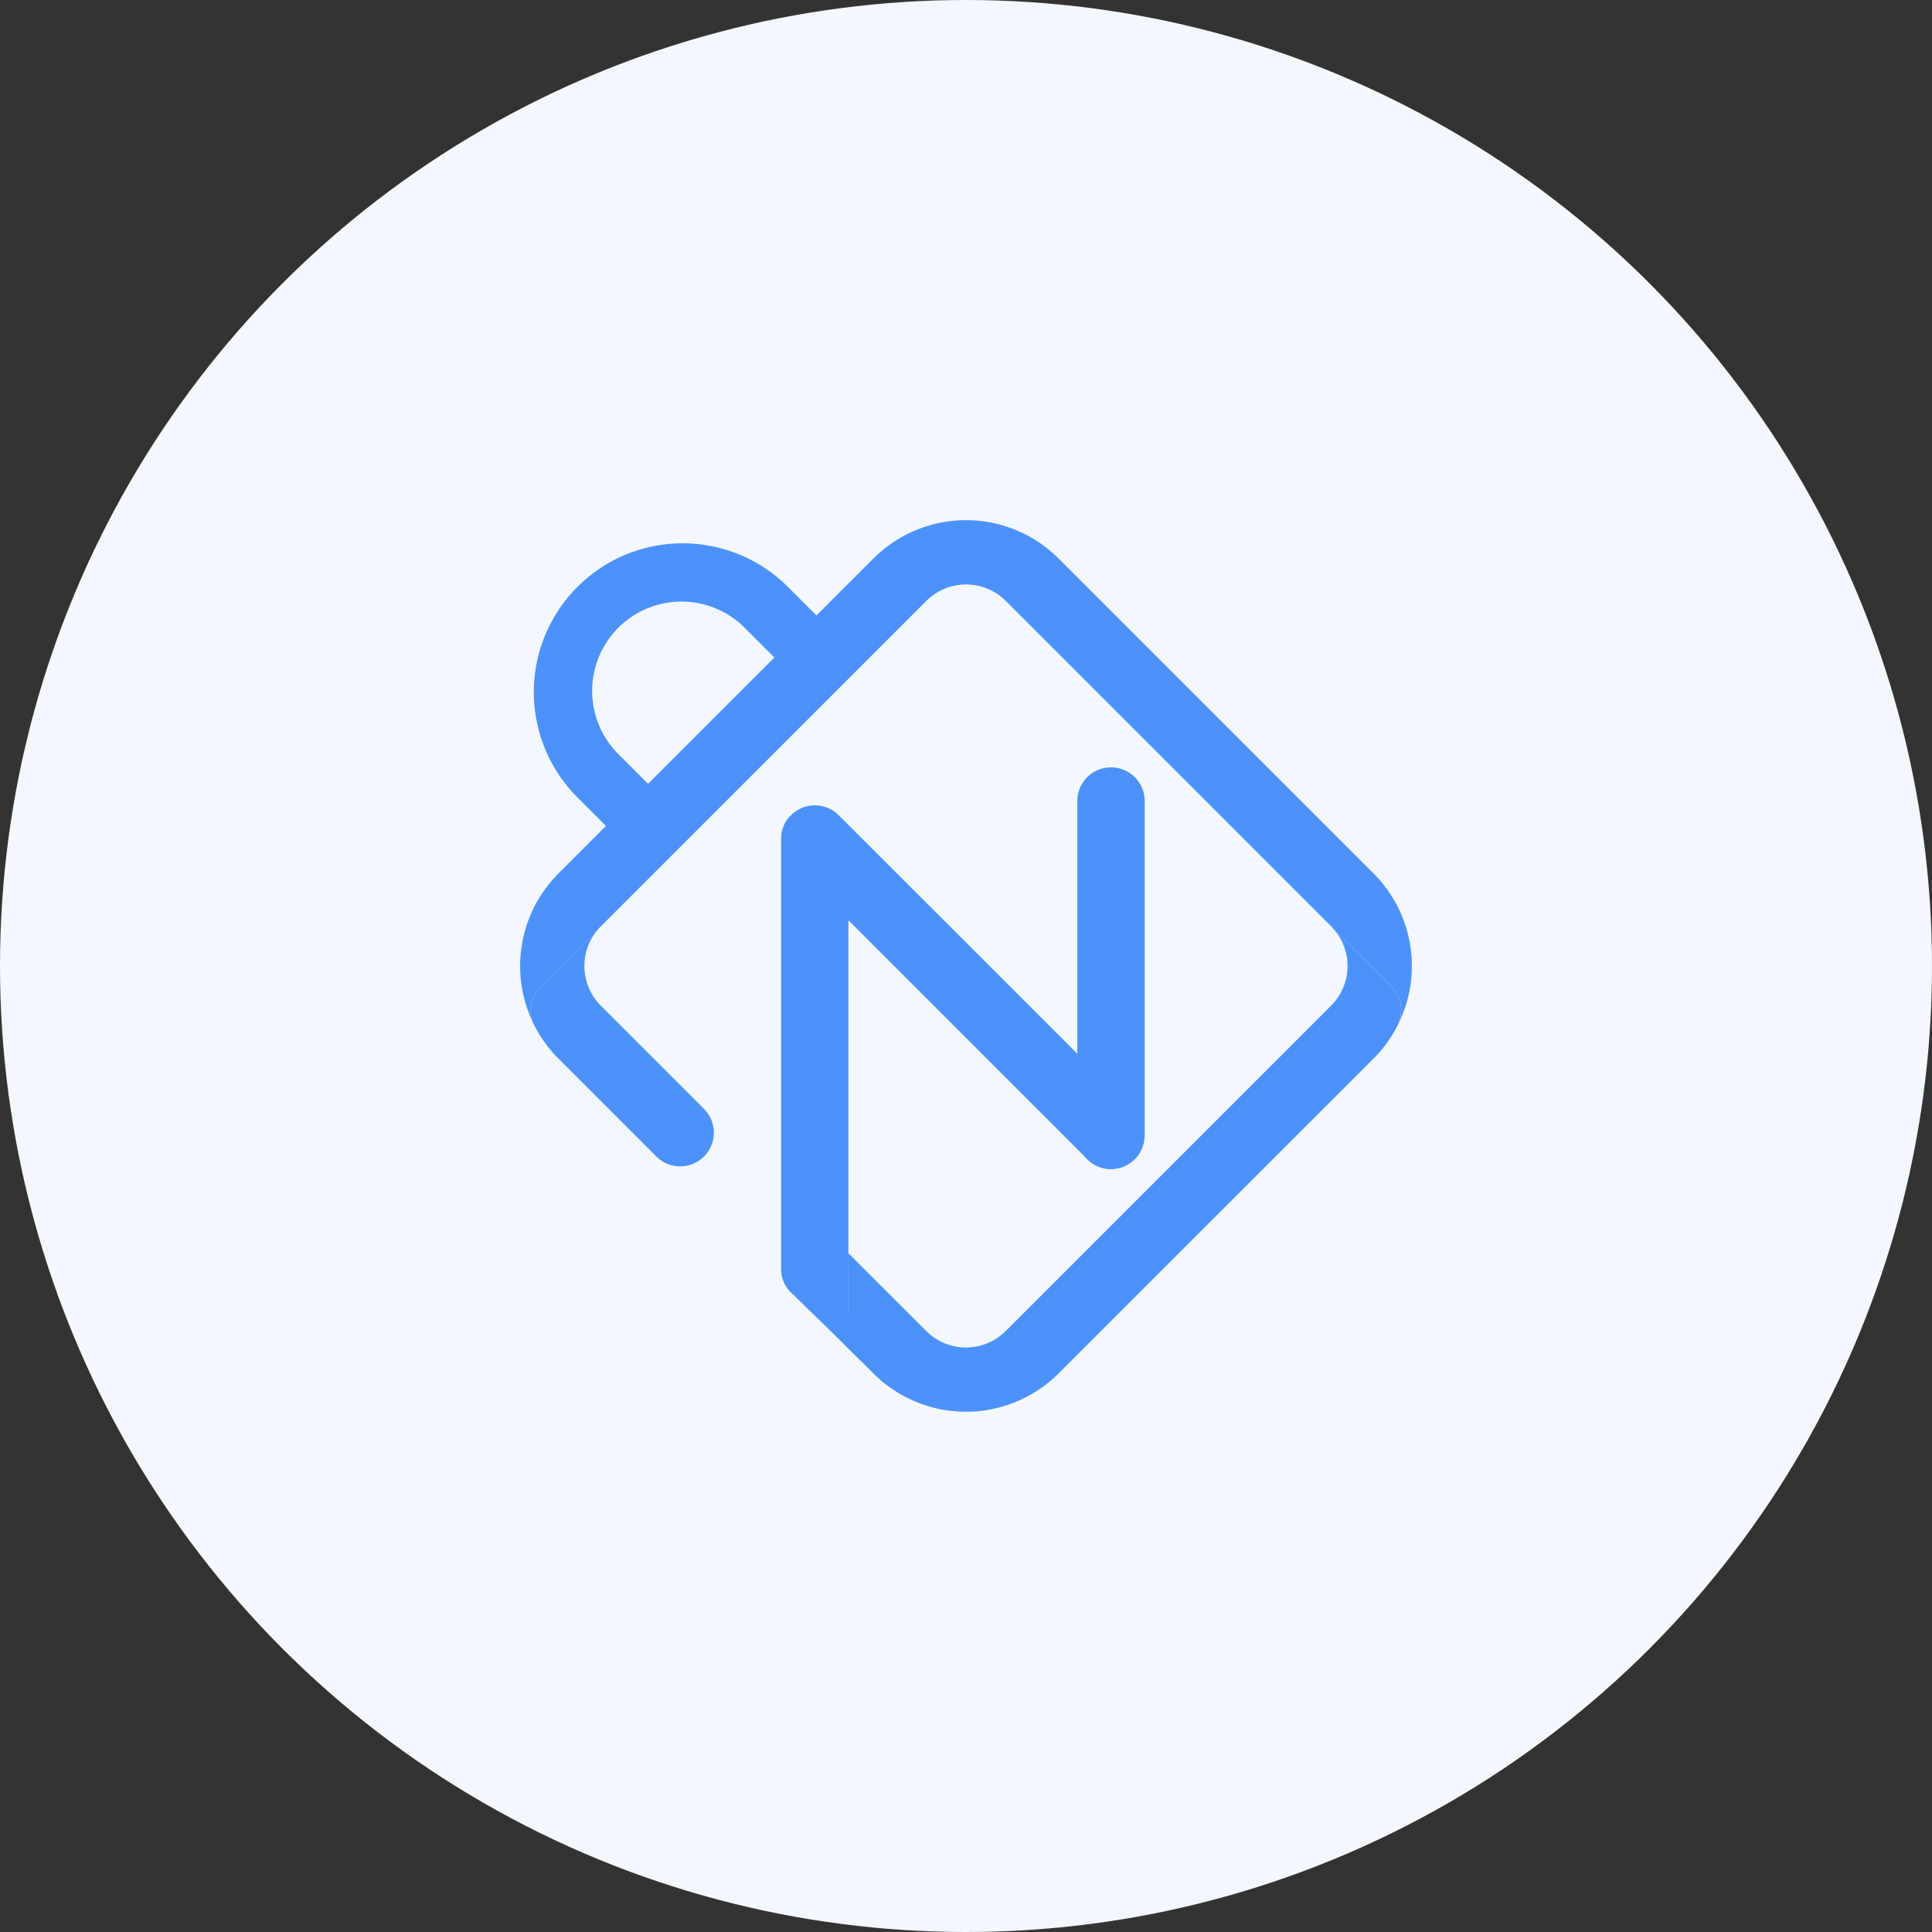 <svg width="26" height="26" viewBox="0 0 26 26" fill="none" xmlns="http://www.w3.org/2000/svg">
    <rect x="0" y="0" width="26" height="26" fill="#333333" stroke="none"/>
    <circle cx="13" cy="13" r="13" fill="#F3F8FF"/>
    <g clip-path="url(#t52uladora)" fill="#4D92FB">
        <path d="M8.321 10.148a1.202 1.202 0 1 1 1.7-1.7l.43.431.567-.566-.43-.43a2.003 2.003 0 0 0-2.833 2.832l.43.43.567-.566-.43-.43zM9.475 14.923l-1.28-1.28-.109-.109a.755.755 0 0 1-.05-1.013l-.761.761a.453.453 0 0 0-.107.47 1.753 1.753 0 0 0 .348.495l1.317 1.317a.453.453 0 1 0 .641-.641h.001z"/>
        <path d="M18.82 13.776a1.762 1.762 0 0 0-.336-2.022l-4.238-4.238a1.763 1.763 0 0 0-2.492 0l-.703.703-.567.567-1.7 1.699-.566.567-.702.702a1.763 1.763 0 0 0-.348 1.998.452.452 0 0 1 .107-.47l.762-.762a.773.773 0 0 1 .05-.055l4.38-4.379a.756.756 0 0 1 1.067 0l4.38 4.38c.01.009.016.017.024.027l.786.785a.453.453 0 0 1 .097.498z"/>
        <path d="m18.724 13.278-.786-.786a.754.754 0 0 1-.024 1.041l-.109.109-4.271 4.271a.756.756 0 0 1-1.068 0l-1.047-1.046v1.024a.454.454 0 0 1-.05.207l.385.385a1.763 1.763 0 0 0 2.492 0l4.238-4.237c.129-.129.234-.273.314-.426l.022-.045a.453.453 0 0 0-.096-.497z"/>
        <path d="M15.405 15.276V10.78a.453.453 0 1 0-.907 0v3.4l-3.212-3.21a.453.453 0 0 0-.64 0l-.002.001a.434.434 0 0 0-.132.31v5.802c0 .117.048.224.124.303l.018.017.541.526.41.405c-.058-.065-.187-.258-.187-.699v-5.25l3.18 3.18a.453.453 0 0 0 .806-.286v-.004z"/>
    </g>
    <defs>
        <clipPath id="t52uladora">
            <path fill="#fff" transform="translate(7 7)" d="M0 0h12v12H0z"/>
        </clipPath>
    </defs>
</svg>
